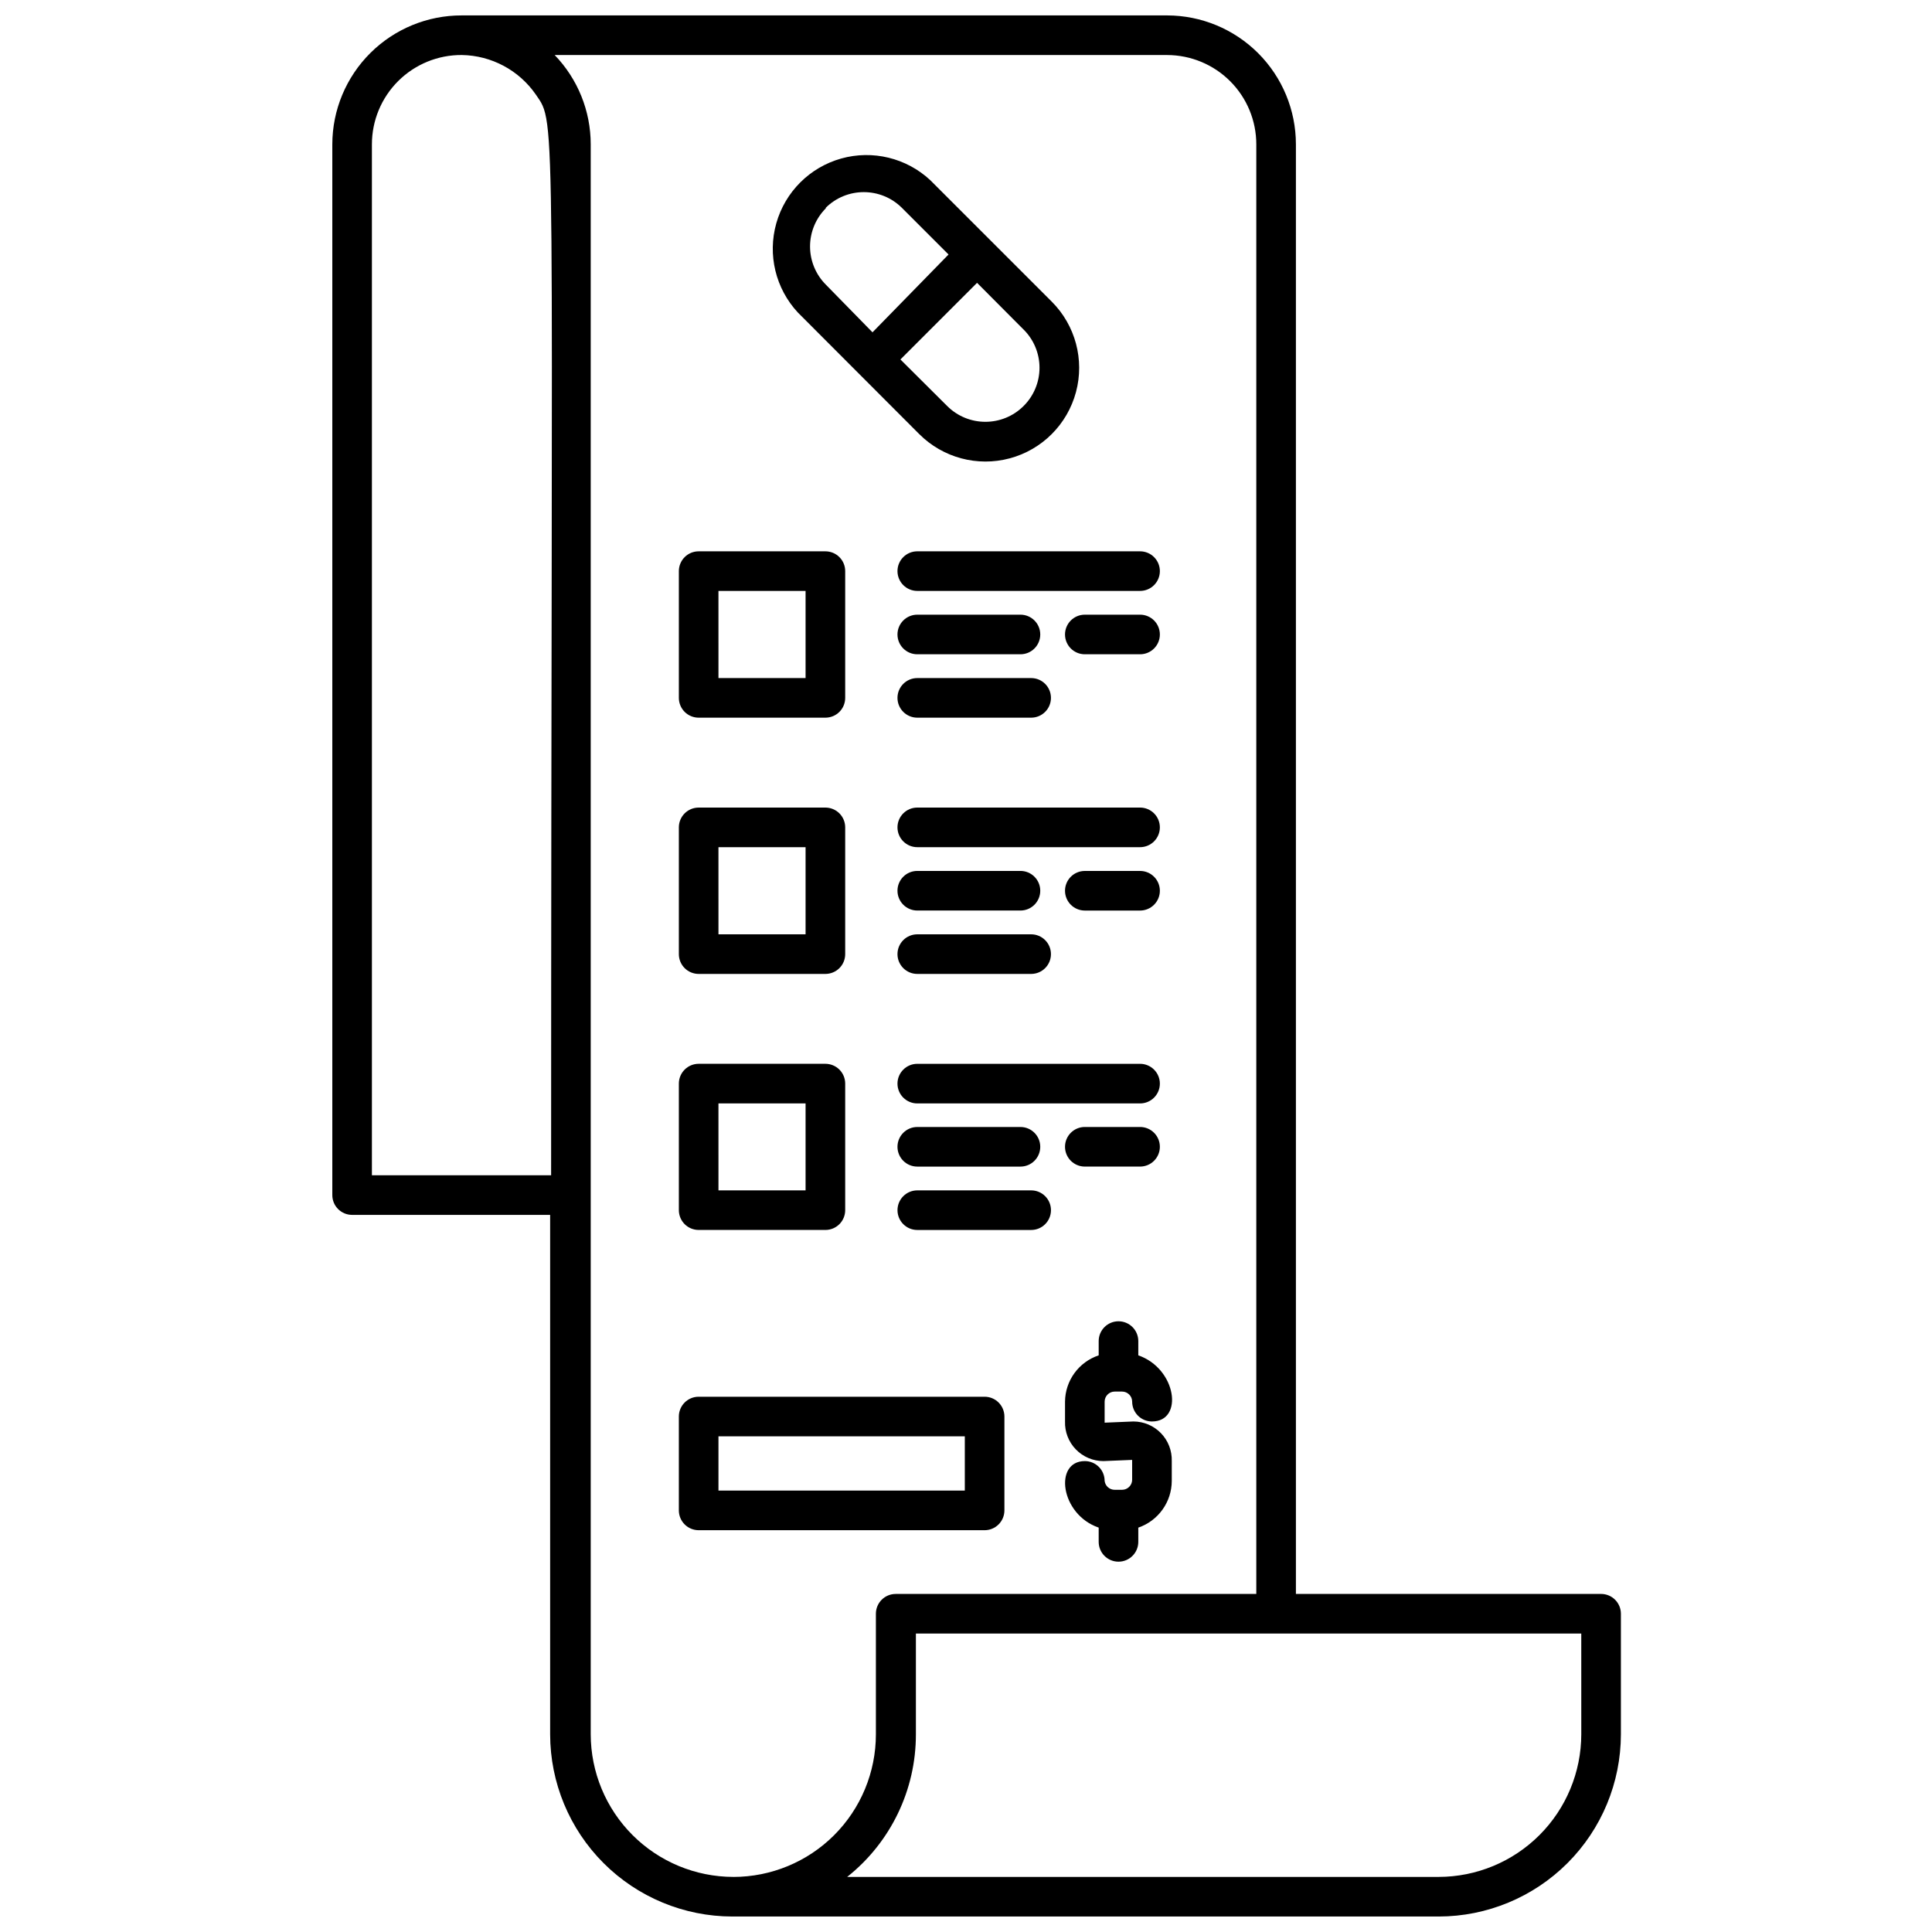 <?xml version="1.0" encoding="UTF-8"?>
<!-- Uploaded to: ICON Repo, www.iconrepo.com, Generator: ICON Repo Mixer Tools -->
<svg width="800px" height="800px" version="1.1" viewBox="144 144 512 512" xmlns="http://www.w3.org/2000/svg">
 <defs>
  <clipPath id="a">
   <path d="m232 148.09h342v503.81h-342z"/>
  </clipPath>
 </defs>
 <path d="m381.84 295.35c0 1.395 0.555 2.727 1.539 3.711s2.316 1.539 3.711 1.539h59.039c2.898 0 5.246-2.352 5.246-5.25 0-2.898-2.348-5.246-5.246-5.246h-59.039c-2.898 0-5.25 2.348-5.25 5.246z"/>
 <path d="m446.13 317.39c2.898 0 5.246-2.348 5.246-5.246 0-2.898-2.348-5.25-5.246-5.25h-14.641c-2.898 0-5.25 2.352-5.25 5.25 0 2.898 2.352 5.246 5.25 5.246z"/>
 <path d="m387.09 317.39h27.344-0.004c2.898 0 5.25-2.348 5.25-5.246 0-2.898-2.352-5.25-5.25-5.25h-27.34c-2.898 0-5.25 2.352-5.25 5.25 0 2.898 2.352 5.246 5.25 5.246z"/>
 <path d="m387.09 334.19h30.176c2.898 0 5.246-2.348 5.246-5.246 0-2.898-2.348-5.25-5.246-5.25h-30.176c-2.898 0-5.25 2.352-5.25 5.25 0 2.898 2.352 5.246 5.25 5.246z"/>
 <path d="m387.09 368.51h59.039c2.898 0 5.246-2.352 5.246-5.25 0-2.898-2.348-5.246-5.246-5.246h-59.039c-2.898 0-5.25 2.348-5.25 5.246 0 2.898 2.352 5.25 5.25 5.25z"/>
 <path d="m446.13 374.81h-14.641c-2.898 0-5.25 2.348-5.25 5.246 0 2.898 2.352 5.25 5.25 5.25h14.641c2.898 0 5.246-2.352 5.246-5.25 0-2.898-2.348-5.246-5.246-5.246z"/>
 <path d="m387.09 385.3h27.344-0.004c2.898 0 5.25-2.352 5.25-5.25 0-2.898-2.352-5.246-5.25-5.246h-27.34c-2.898 0-5.25 2.348-5.25 5.246 0 2.898 2.352 5.25 5.25 5.25z"/>
 <path d="m387.09 402.1h30.176c2.898 0 5.246-2.348 5.246-5.246 0-2.898-2.348-5.25-5.246-5.25h-30.176c-2.898 0-5.25 2.352-5.25 5.25 0 2.898 2.352 5.246 5.25 5.246z"/>
 <path d="m387.09 436.42h59.039c2.898 0 5.246-2.348 5.246-5.246s-2.348-5.25-5.246-5.25h-59.039c-2.898 0-5.25 2.352-5.25 5.25s2.352 5.246 5.25 5.246z"/>
 <path d="m446.13 442.66h-14.641c-2.898 0-5.25 2.352-5.25 5.25 0 2.898 2.352 5.246 5.25 5.246h14.641c2.898 0 5.246-2.348 5.246-5.246 0-2.898-2.348-5.25-5.246-5.25z"/>
 <path d="m387.09 453.16h27.344-0.004c2.898 0 5.25-2.348 5.25-5.246 0-2.898-2.352-5.25-5.25-5.25h-27.34c-2.898 0-5.25 2.352-5.25 5.25 0 2.898 2.352 5.246 5.25 5.246z"/>
 <path d="m417.27 459.46h-30.176c-2.898 0-5.25 2.352-5.25 5.25 0 2.898 2.352 5.246 5.25 5.246h30.176c2.898 0 5.246-2.348 5.246-5.246 0-2.898-2.348-5.25-5.246-5.25z"/>
 <path d="m445.66 503.18v-3.781c0-2.898-2.352-5.246-5.246-5.246-2.898 0-5.25 2.348-5.25 5.246v3.781c-5.289 1.77-8.875 6.699-8.922 12.277v5.25c-0.086 2.754 0.949 5.426 2.867 7.402 1.922 1.98 4.559 3.094 7.312 3.094l7.609-0.316v5.246l0.004 0.004c0 1.477-1.199 2.676-2.68 2.676h-1.941c-1.363 0.008-2.516-1.008-2.676-2.363 0-1.391-0.551-2.727-1.535-3.711s-2.32-1.535-3.711-1.535c-8.238 0-6.559 14.117 3.672 17.633v3.777c0 2.898 2.352 5.25 5.25 5.25 2.894 0 5.246-2.352 5.246-5.25v-3.777c5.297-1.812 8.859-6.789 8.871-12.387v-5.246c0.082-2.754-0.953-5.426-2.871-7.402-1.918-1.98-4.555-3.094-7.312-3.094l-7.609 0.316v-5.566c0-1.477 1.199-2.676 2.676-2.676h1.941c1.48 0 2.68 1.199 2.68 2.676 0 1.395 0.551 2.727 1.535 3.711 0.984 0.984 2.32 1.539 3.711 1.539 8.449 0 6.559-14.012-3.621-17.527z"/>
 <path d="m410.18 544.27v-24.875c0-1.391-0.555-2.727-1.539-3.711-0.98-0.984-2.316-1.535-3.707-1.535h-75.785c-2.898 0-5.246 2.348-5.246 5.246v24.875c0 1.395 0.555 2.727 1.535 3.711 0.984 0.984 2.32 1.539 3.711 1.539h75.785c1.391 0 2.727-0.555 3.707-1.539 0.984-0.984 1.539-2.316 1.539-3.711zm-10.496-5.246h-65.285v-14.379h65.285z"/>
 <g clip-path="url(#a)">
  <path d="m568.3 566.41h-80.871v-384.16c0-9.051-3.59-17.734-9.988-24.141-6.394-6.402-15.07-10.008-24.125-10.023h-186.93c-9.082-0.027-17.805 3.559-24.242 9.965-6.438 6.41-10.066 15.117-10.078 24.199v278.46c0 1.391 0.551 2.727 1.535 3.711 0.984 0.984 2.32 1.535 3.711 1.535h52.48v137.66c0.016 12.801 5.106 25.074 14.156 34.125 9.055 9.051 21.324 14.145 34.125 14.156h187.2c12.801-0.012 25.074-5.106 34.125-14.156 9.051-9.051 14.141-21.324 14.156-34.125v-31.961c0-1.391-0.555-2.727-1.539-3.711s-2.316-1.535-3.711-1.535zm-325.74-110.95v-273.21c0-6.305 2.516-12.348 6.988-16.793 4.473-4.441 10.531-6.918 16.836-6.875 7.856 0.121 15.168 4.031 19.629 10.496 5.617 8.238 4.039 0 4.039 286.38zm95.777 185.94c-10.02-0.012-19.621-4-26.703-11.082-7.086-7.082-11.07-16.688-11.086-26.703v-421.36c0-8.828-3.422-17.312-9.551-23.668h162.32c6.269 0.016 12.277 2.512 16.703 6.949 4.43 4.438 6.914 10.449 6.914 16.719v384.16h-95.566c-2.898 0-5.246 2.348-5.246 5.246v31.961c0 10.023-3.981 19.633-11.066 26.719-7.09 7.086-16.699 11.066-26.719 11.066zm224.72-37.785c-0.016 10.016-4 19.621-11.082 26.703-7.086 7.082-16.688 11.07-26.703 11.082h-156.76c11.527-9.148 18.234-23.066 18.211-37.785v-26.711h176.33z"/>
 </g>
 <path d="m387.61 259.04c6.273 6.273 15.414 8.723 23.98 6.426 8.566-2.293 15.258-8.984 17.555-17.555 2.297-8.566-0.156-17.707-6.426-23.98l-32.172-32.168c-6.332-5.906-15.281-8.086-23.621-5.754-8.336 2.336-14.855 8.844-17.203 17.18-2.348 8.336-0.18 17.289 5.715 23.629zm27.656-7.453v0.004c-5.594 5.59-14.66 5.59-20.258 0l-12.387-12.332 20.309-20.309 12.332 12.387 0.004-0.004c2.699 2.68 4.215 6.324 4.215 10.129 0 3.801-1.516 7.449-4.215 10.129zm-52.48-52.48v0.004c5.594-5.594 14.664-5.594 20.258 0l12.332 12.332-20.152 20.625-12.332-12.598c-2.699-2.688-4.219-6.34-4.219-10.152s1.52-7.465 4.219-10.156z"/>
 <path d="m329.15 334.19h33.59c1.391 0 2.727-0.551 3.711-1.535s1.535-2.32 1.535-3.711v-33.59c0-1.391-0.551-2.727-1.535-3.711s-2.32-1.535-3.711-1.535h-33.59c-2.898 0-5.246 2.348-5.246 5.246v33.59c0 1.391 0.555 2.727 1.535 3.711 0.984 0.984 2.32 1.535 3.711 1.535zm5.246-33.586h23.09v23.09h-23.086z"/>
 <path d="m329.15 402.1h33.59c1.391 0 2.727-0.555 3.711-1.535 0.984-0.984 1.535-2.32 1.535-3.711v-33.59c0-1.391-0.551-2.727-1.535-3.711s-2.32-1.535-3.711-1.535h-33.59c-2.898 0-5.246 2.348-5.246 5.246v33.59c0 1.391 0.555 2.727 1.535 3.711 0.984 0.98 2.32 1.535 3.711 1.535zm5.246-33.586h23.09v23.09h-23.086z"/>
 <path d="m329.15 469.95h33.59c1.391 0 2.727-0.551 3.711-1.535s1.535-2.32 1.535-3.711v-33.535c0-1.391-0.551-2.727-1.535-3.711-0.984-0.984-2.32-1.539-3.711-1.539h-33.59c-2.898 0-5.246 2.352-5.246 5.25v33.535c0 1.391 0.555 2.727 1.535 3.711 0.984 0.984 2.32 1.535 3.711 1.535zm5.246-33.535h23.09v23.039h-23.086z"/>
</svg>